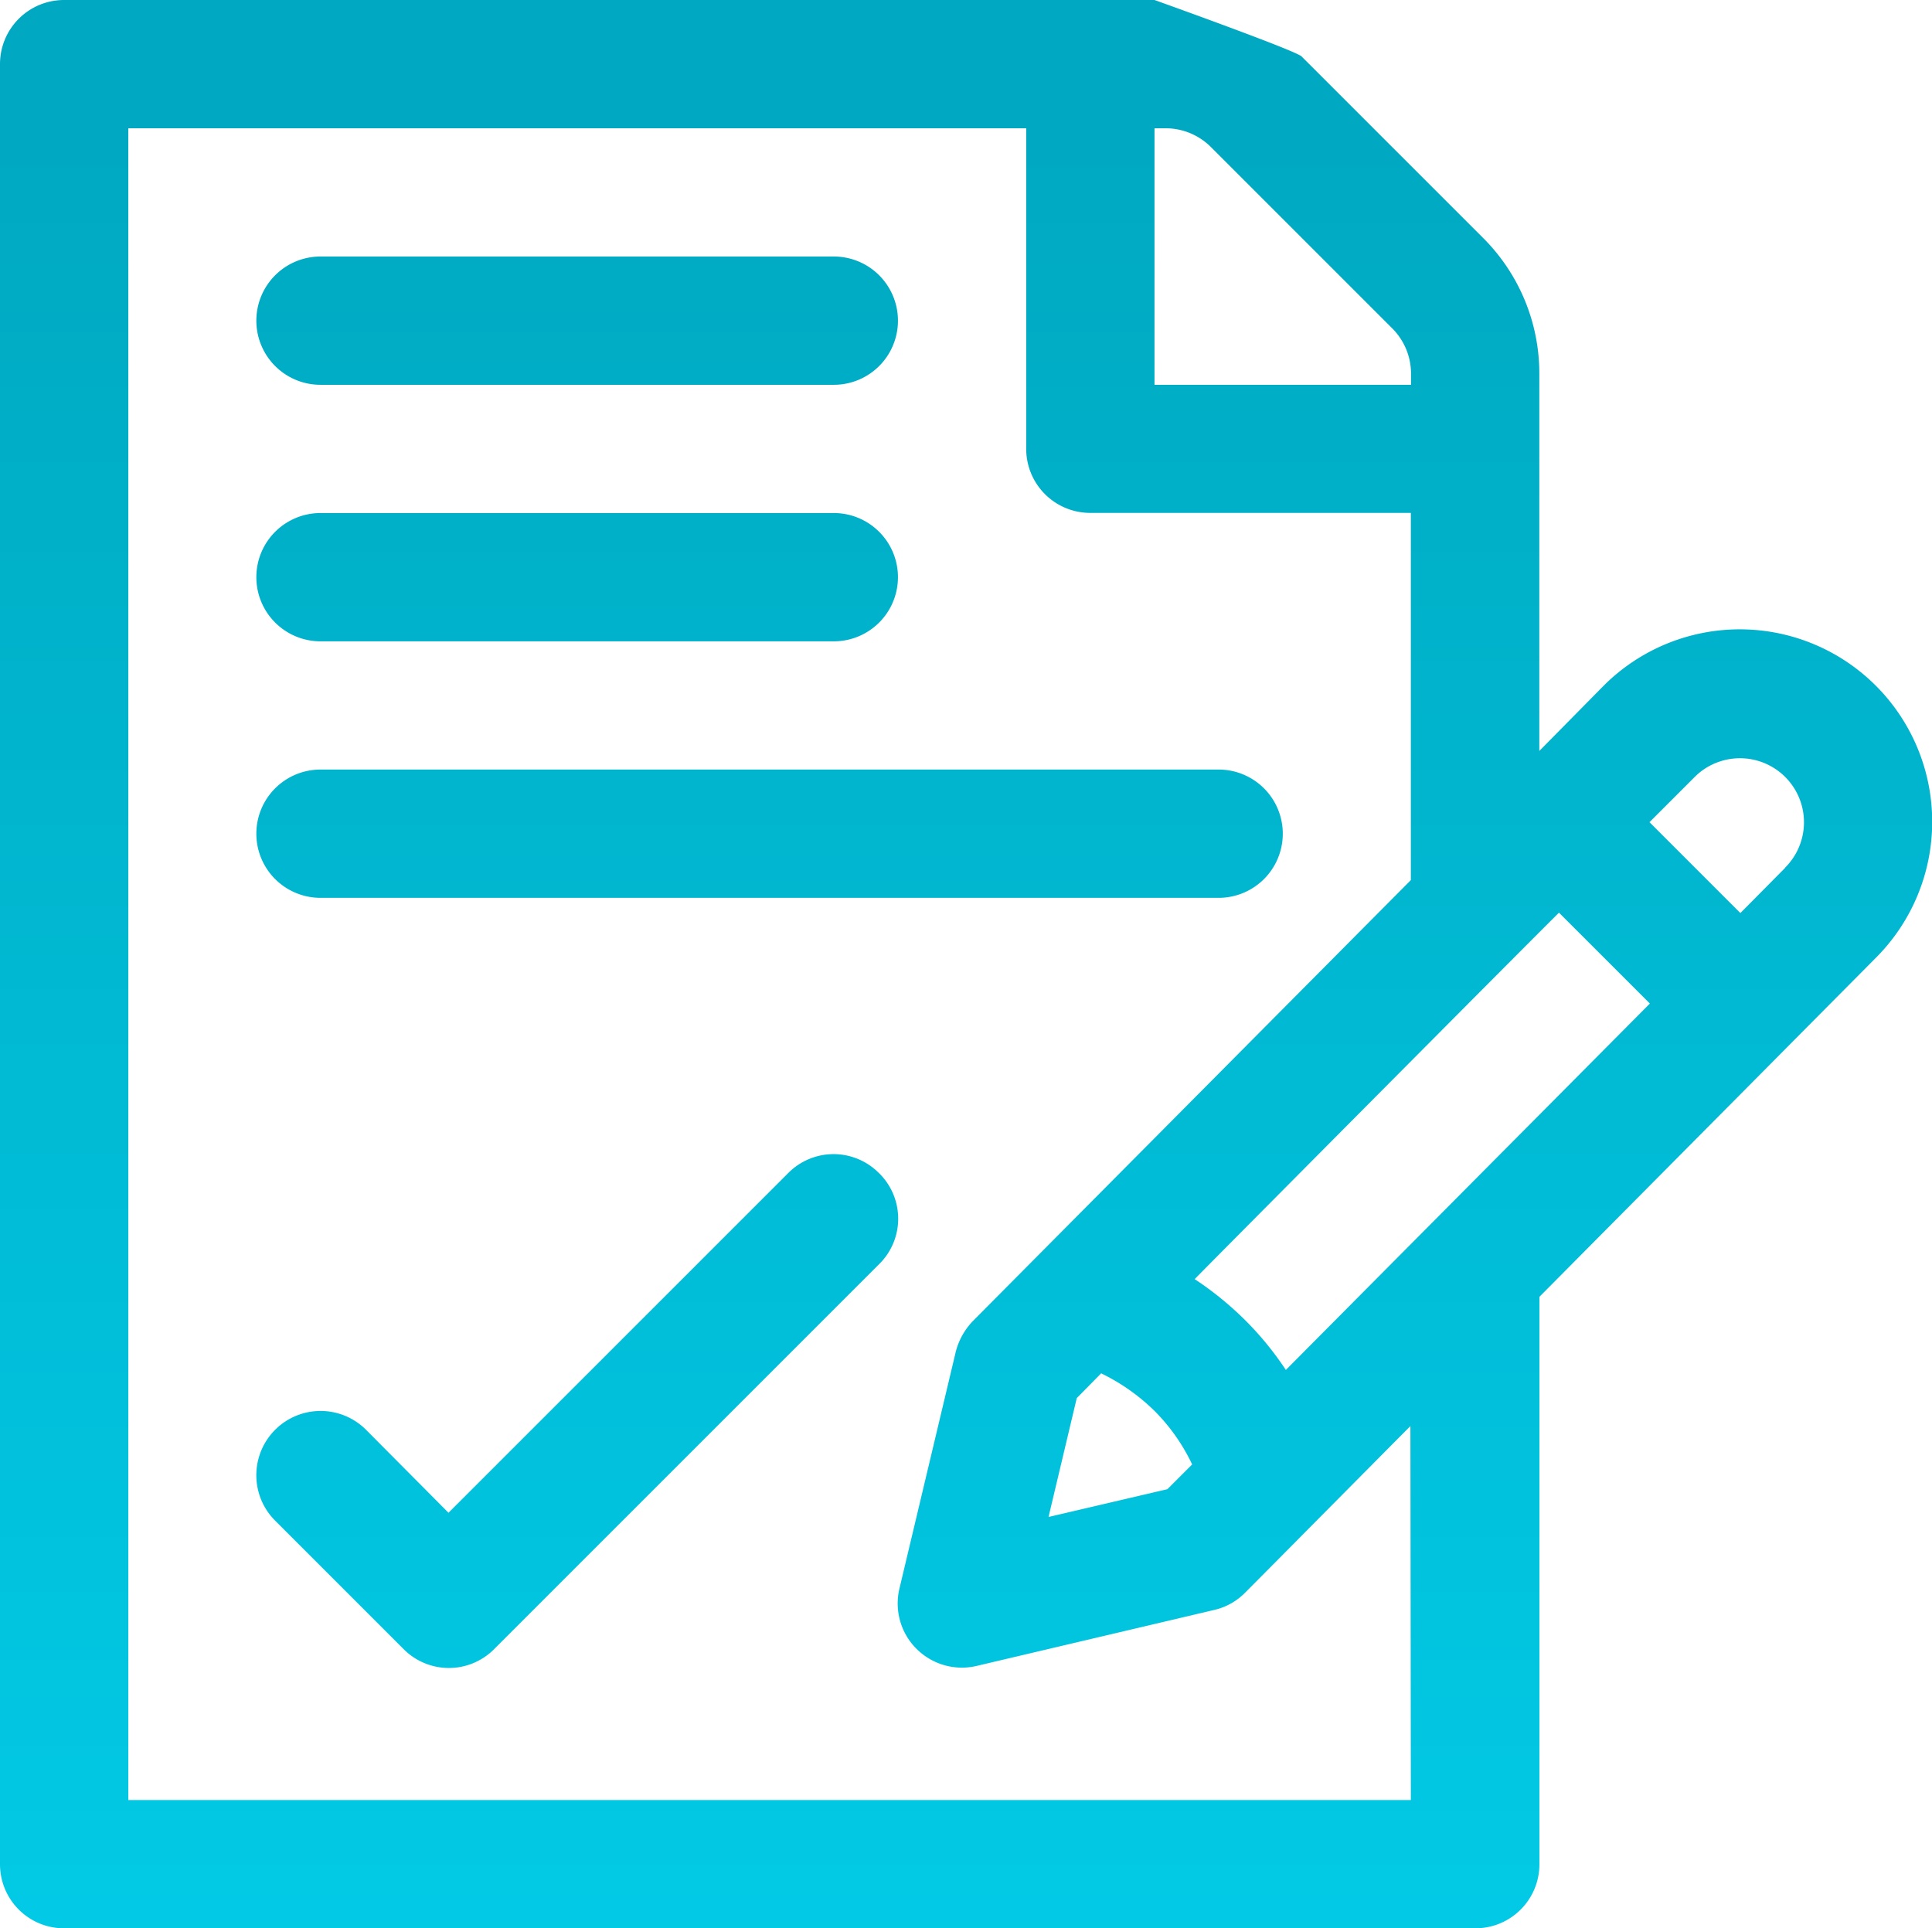 <svg viewBox="-14776 -12489 40.389 40.314" xmlns="http://www.w3.org/2000/svg" xmlns:xlink="http://www.w3.org/1999/xlink"><linearGradient id="a" gradientUnits="objectBoundingBox" x2="0" y2="1"><stop offset="0" stop-color="#00a9c1"/><stop offset="1" stop-color="#02ceea"/></linearGradient><path d="m24.135 2.682h.232a1.339 1.339 0 0 1 .948.393l3.79 3.79a1.34 1.34 0 0 1 .393.948v.232h-5.363zm0-2.682h-22.794a1.339 1.339 0 0 0 -1.341 1.341v37.633a1.339 1.339 0 0 0 1.341 1.341h29.5a1.339 1.339 0 0 0 1.341-1.341v-11.862l7.035-7.089a4.023 4.023 0 0 0 -5.694-5.685l-1.343 1.362v-7.887a4 4 0 0 0 -1.18-2.843l-3.79-3.79c-.125-.125-3.075-1.18-3.075-1.18zm5.365 37.633h-26.818v-34.951h18.771v6.7a1.339 1.339 0 0 0 1.341 1.341h6.7v7.677l-9.153 9.216a1.448 1.448 0 0 0 -.358.635l-1.18 4.961a1.342 1.342 0 0 0 1.609 1.618l4.97-1.171a1.319 1.319 0 0 0 .644-.358c.366-.366 3.093-3.12 3.459-3.486l.009 7.822zm-4.577-7.017-.518.518-2.485.581.59-2.485.51-.518a4.215 4.215 0 0 1 1.117.787 4.02 4.02 0 0 1 .785 1.117zm1.958-1.975a6.628 6.628 0 0 0 -.851-1.041 6.917 6.917 0 0 0 -1.055-.858c.483-.492 7.124-7.178 7.616-7.661l1.9 1.9zm10.441-10.5-.939.948-1.9-1.9.948-.948a1.337 1.337 0 1 1 1.886 1.9zm-19.891-12.778h-10.731a1.341 1.341 0 0 0 0 2.682h10.731a1.341 1.341 0 0 0 0-2.682zm0 5.363h-10.731a1.341 1.341 0 1 0 0 2.682h10.731a1.341 1.341 0 1 0 0-2.682zm8.045 5.363h-18.776a1.341 1.341 0 1 0 0 2.682h18.776a1.341 1.341 0 1 0 0-2.682zm-7.1 8.438a1.333 1.333 0 0 0 -1.9 0l-7.1 7.1-1.724-1.735a1.34 1.34 0 0 0 -1.9 1.9l2.682 2.682a1.333 1.333 0 0 0 1.9 0l8.045-8.045a1.333 1.333 0 0 0 -.001-1.901z" fill="url(#a)" transform="translate(-14776 -12489)"/></svg>
